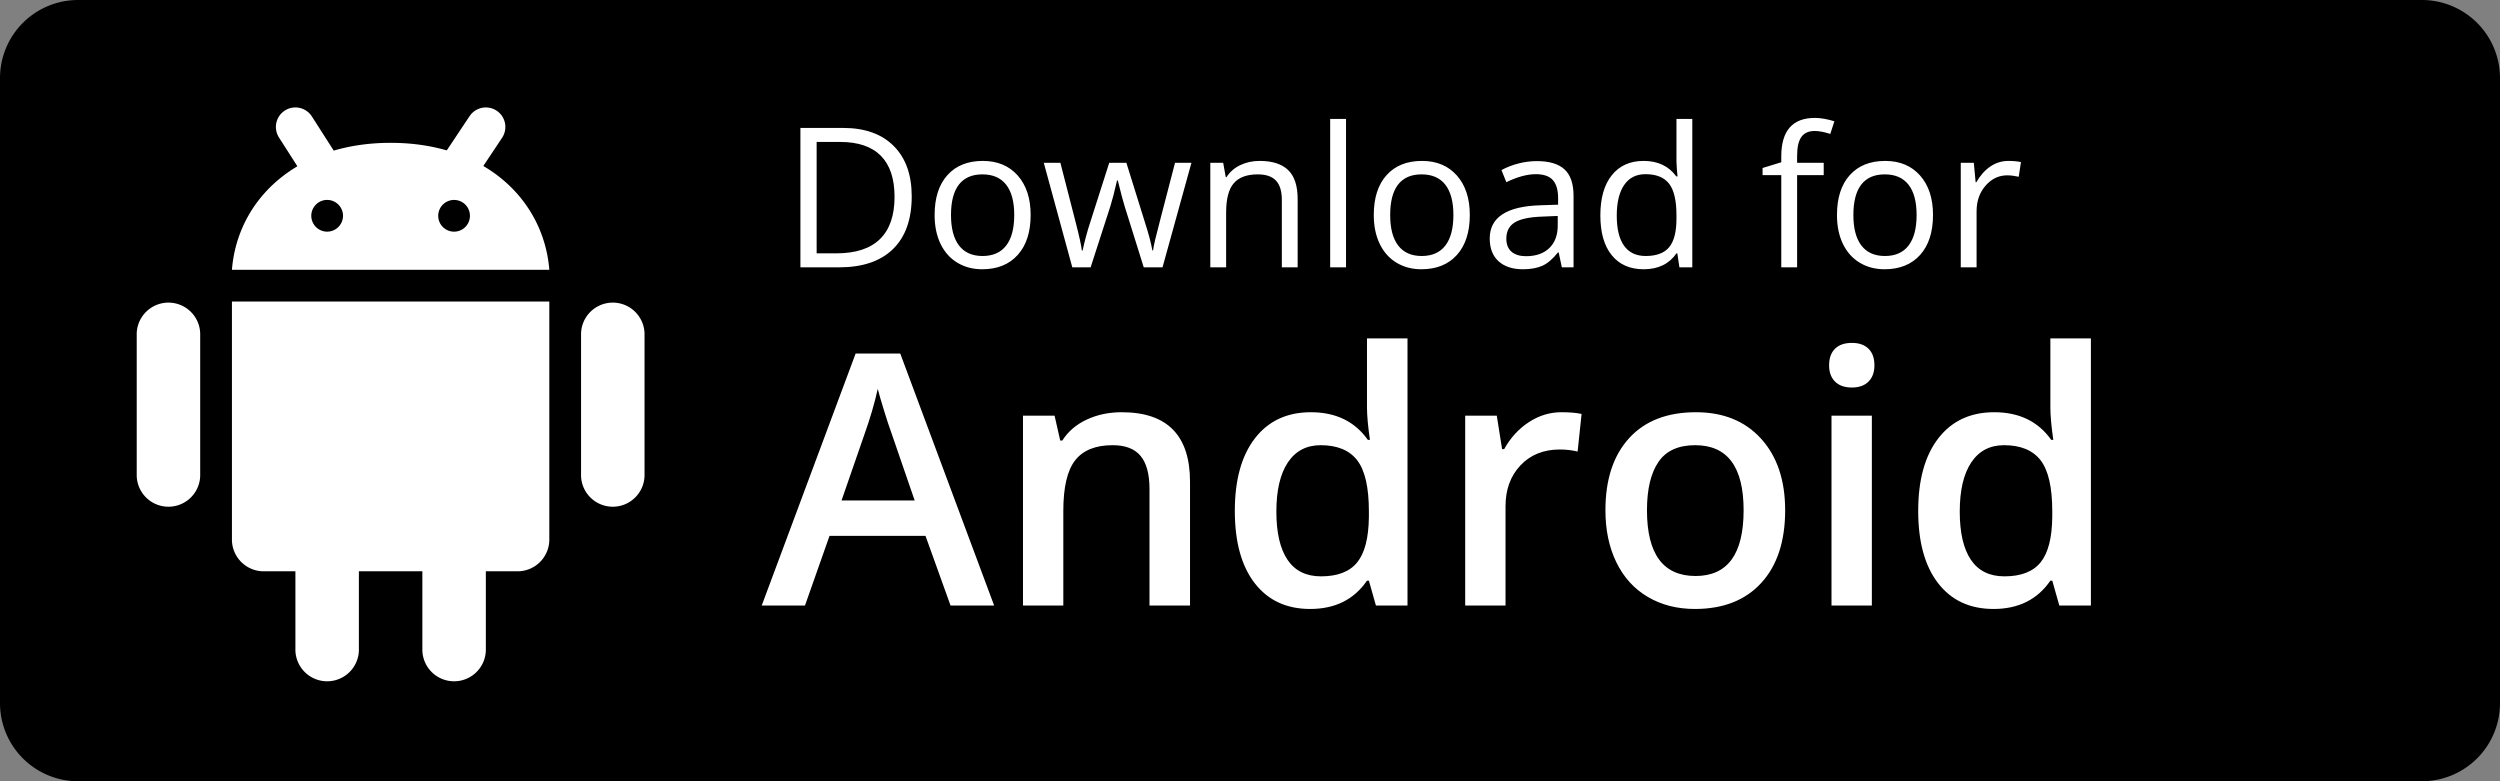 <svg xmlns="http://www.w3.org/2000/svg" style="isolation:isolate" viewBox="0 0 128 40" width="128pt" height="40pt"><rect x="0" y="0" width="128" height="40" fill="#808080" stroke="none"/><defs><clipPath id="a"><path d="M0 0h128v40H0z"/></clipPath></defs><g clip-path="url(#a)"><clipPath id="b"><path d="M0-44h128V84H0V-44z" fill="#FFF"/></clipPath><g clip-path="url(#b)"><path d="M124 40H4a4 4 0 0 1-4-4V4a4 4 0 0 1 4-4h120a4 4 0 0 1 4 4v32a4 4 0 0 1-4 4z"/></g><path d="M93.374 8.337v.63h-1.362v4.721h-.811V8.967h-.957v-.366l.957-.293V8.01q0-1.973 1.724-1.973.425 0 .996.171l-.21.649q-.469-.151-.801-.151-.459 0-.679.305-.219.305-.219.979v.347h1.362zm5.596 2.671q0 1.308-.659 2.043-.66.735-1.822.735-.718 0-1.274-.337-.557-.337-.86-.967-.302-.629-.302-1.474 0-1.309.654-2.039.654-.73 1.816-.73 1.123 0 1.785.747.662.747.662 2.022zm-4.077 0q0 1.025.41 1.562.41.537 1.206.537t1.208-.534q.413-.535.413-1.565 0-1.021-.413-1.55-.412-.53-1.218-.53-.796 0-1.201.522-.405.523-.405 1.558zm7.939-2.769q.356 0 .64.059l-.113.752q-.332-.073-.586-.073-.649 0-1.11.527-.462.527-.462 1.313v2.871h-.81V8.337h.669l.092.991h.039q.298-.522.718-.806.42-.283.923-.283zM46.68 10.051q0 1.767-.96 2.702-.959.935-2.761.935h-1.978V6.55h2.188q1.665 0 2.588.923t.923 2.578zm-.879.029q0-1.396-.701-2.104-.701-.708-2.082-.708h-1.206v5.703h1.01q1.485 0 2.232-.73.747-.73.747-2.161zm6.968.928q0 1.308-.66 2.043-.659.735-1.821.735-.718 0-1.274-.337-.557-.337-.86-.967-.302-.629-.302-1.474 0-1.309.654-2.039.654-.73 1.816-.73 1.123 0 1.785.747.662.747.662 2.022zm-4.078 0q0 1.025.411 1.562.41.537 1.206.537t1.208-.534q.413-.535.413-1.565 0-1.021-.413-1.55-.412-.53-1.218-.53-.796 0-1.201.522-.406.523-.406 1.558zm10.83 2.68h-.961l-.982-3.139q-.093-.288-.347-1.309h-.039q-.195.855-.341 1.319l-1.011 3.129h-.938l-1.46-5.351h.85l.789 3.071q.271 1.055.31 1.421h.039q.053-.278.173-.72.12-.442.208-.701l.981-3.071h.879l.957 3.071q.273.84.371 1.411h.039q.02-.175.105-.542.086-.366 1.018-3.94h.84l-1.48 5.351zm6.919 0h-.81v-3.461q0-.655-.298-.977-.298-.322-.933-.322-.839 0-1.23.454t-.391 1.499v2.807h-.81V8.337h.659l.132.732h.039q.249-.395.698-.612.449-.218 1.001-.218.967 0 1.455.467.488.466.488 1.491v3.491zm2.476-7.597v7.597h-.811V6.091h.811zm6.338 4.917q0 1.308-.659 2.043-.659.735-1.822.735-.717 0-1.274-.337t-.859-.967q-.303-.629-.303-1.474 0-1.309.654-2.039.655-.73 1.817-.73 1.123 0 1.784.747.662.747.662 2.022zm-4.077 0q0 1.025.41 1.562.41.537 1.206.537t1.208-.534q.413-.535.413-1.565 0-1.021-.413-1.55-.412-.53-1.218-.53-.796 0-1.201.522-.405.523-.405 1.558zm9.389 2.68h-.6l-.161-.761h-.039q-.401.503-.799.681-.398.178-.993.178-.796 0-1.248-.41-.452-.41-.452-1.167 0-1.621 2.593-1.699l.908-.03v-.332q0-.629-.271-.93-.271-.3-.866-.3-.669 0-1.514.41l-.249-.62q.396-.215.867-.337.471-.122.945-.122.957 0 1.418.425.461.425.461 1.362v3.652zm-2.431-.571q.757 0 1.189-.415.432-.415.432-1.162v-.483l-.811.034q-.966.034-1.394.3-.427.266-.427.828 0 .439.266.669.266.229.745.229zm7.851.571l-.107-.717h-.044q-.562.815-1.68.815-1.05 0-1.633-.718-.584-.717-.584-2.041 0-1.323.586-2.055.586-.733 1.631-.733 1.089 0 1.67.791h.064l-.035-.385-.019-.376V6.091h.811v7.597h-.66zm-1.728-.581q.83 0 1.203-.451.374-.452.374-1.458v-.171q0-1.137-.378-1.623-.379-.486-1.209-.486-.713 0-1.091.554-.379.554-.379 1.565 0 1.026.376 1.548t1.104.522zM50.9 31.003h-2.232l-1.283-3.568h-4.913l-1.257 3.568H39l4.808-12.902h2.285L50.9 31.003zm-7.813-5.379h3.744l-1.204-3.498q-.132-.352-.365-1.107-.233-.756-.321-1.108-.237 1.081-.694 2.364l-1.16 3.349zm17.842-.958v6.337h-2.075v-5.977q0-1.125-.452-1.678-.453-.554-1.437-.554-1.31 0-1.916.773-.607.774-.607 2.593v4.843h-2.065v-9.721h1.617l.29 1.275h.106q.439-.695 1.248-1.073.808-.378 1.793-.378 3.498 0 3.498 3.56zm6.152 6.513q-1.819 0-2.839-1.319-1.019-1.318-1.019-3.7 0-2.39 1.032-3.722 1.033-1.332 2.861-1.332 1.916 0 2.918 1.415h.106q-.15-1.045-.15-1.652v-3.542h2.074v13.676h-1.617l-.36-1.274h-.097q-.993 1.45-2.909 1.45zm.554-1.67q1.274 0 1.854-.717.58-.716.598-2.324v-.29q0-1.837-.598-2.611-.597-.773-1.872-.773-1.09 0-1.679.883-.588.884-.588 2.518 0 1.618.571 2.466.571.848 1.714.848zm12.313-8.403q.624 0 1.029.088l-.203 1.925q-.439-.105-.914-.105-1.239 0-2.008.808-.769.809-.769 2.101v5.08h-2.065v-9.721h1.617l.272 1.714h.106q.483-.87 1.261-1.38.778-.51 1.674-.51zM91.4 26.125q0 2.382-1.221 3.718-1.222 1.336-3.402 1.336-1.362 0-2.408-.616-1.046-.615-1.608-1.766-.563-1.151-.563-2.672 0-2.364 1.213-3.691 1.213-1.328 3.419-1.328 2.109 0 3.34 1.358 1.23 1.358 1.23 3.661zm-7.075 0q0 3.366 2.488 3.366 2.46 0 2.46-3.366 0-3.331-2.478-3.331-1.301 0-1.885.861-.585.862-.585 2.47zm11.514-4.843v9.721h-2.066v-9.721h2.066zm-2.189-2.575q0-.554.304-.853.303-.298.865-.298.545 0 .848.298.304.299.304.853 0 .527-.304.831-.303.303-.848.303-.562 0-.865-.303-.304-.304-.304-.831zm8.42 12.472q-1.819 0-2.839-1.319-1.019-1.318-1.019-3.7 0-2.39 1.033-3.722 1.032-1.332 2.86-1.332 1.916 0 2.918 1.415h.106q-.15-1.045-.15-1.652v-3.542h2.075v13.676h-1.617l-.361-1.274h-.097q-.993 1.45-2.909 1.45zm.554-1.67q1.274 0 1.855-.717.58-.716.597-2.324v-.29q0-1.837-.597-2.611-.598-.773-1.873-.773-1.089 0-1.678.883-.589.884-.589 2.518 0 1.618.571 2.466.571.848 1.714.848z" fill="#FFF"/><g fill="#FFF"><path d="M10.25 24.375a1.626 1.626 0 0 1-3.25 0v-7.312a1.626 1.626 0 0 1 3.25 0v7.312zm22.75 0a1.626 1.626 0 0 1-3.25 0v-7.312a1.626 1.626 0 0 1 3.25 0v7.312zm-14.625 8.938a1.626 1.626 0 0 1-3.25 0V26a1.626 1.626 0 0 1 3.25 0v7.313zm6.5 0a1.626 1.626 0 0 1-3.25 0V26a1.626 1.626 0 0 1 3.25 0v7.313z"/><path d="M11.875 15.438v12.187c0 .897.728 1.625 1.625 1.625h13c.897 0 1.625-.728 1.625-1.625V15.438h-16.25zM20 7.313c-4.875 0-7.846 2.961-8.125 6.5h16.25c-.283-3.539-3.25-6.5-8.125-6.5zm-3.25 4.548a.815.815 0 0 1-.812-.813c0-.447.365-.812.812-.812.447 0 .813.365.813.812a.816.816 0 0 1-.813.813zm6.5 0a.812.812 0 1 1-.002-1.624.812.812 0 0 1 .002 1.624z"/><path d="M24.875 6.5l-1.352 2.031M15.125 6.5l1.082 1.692" vector-effect="non-scaling-stroke" stroke-width="2" stroke="#FFF" stroke-linecap="round"/></g></g></svg>